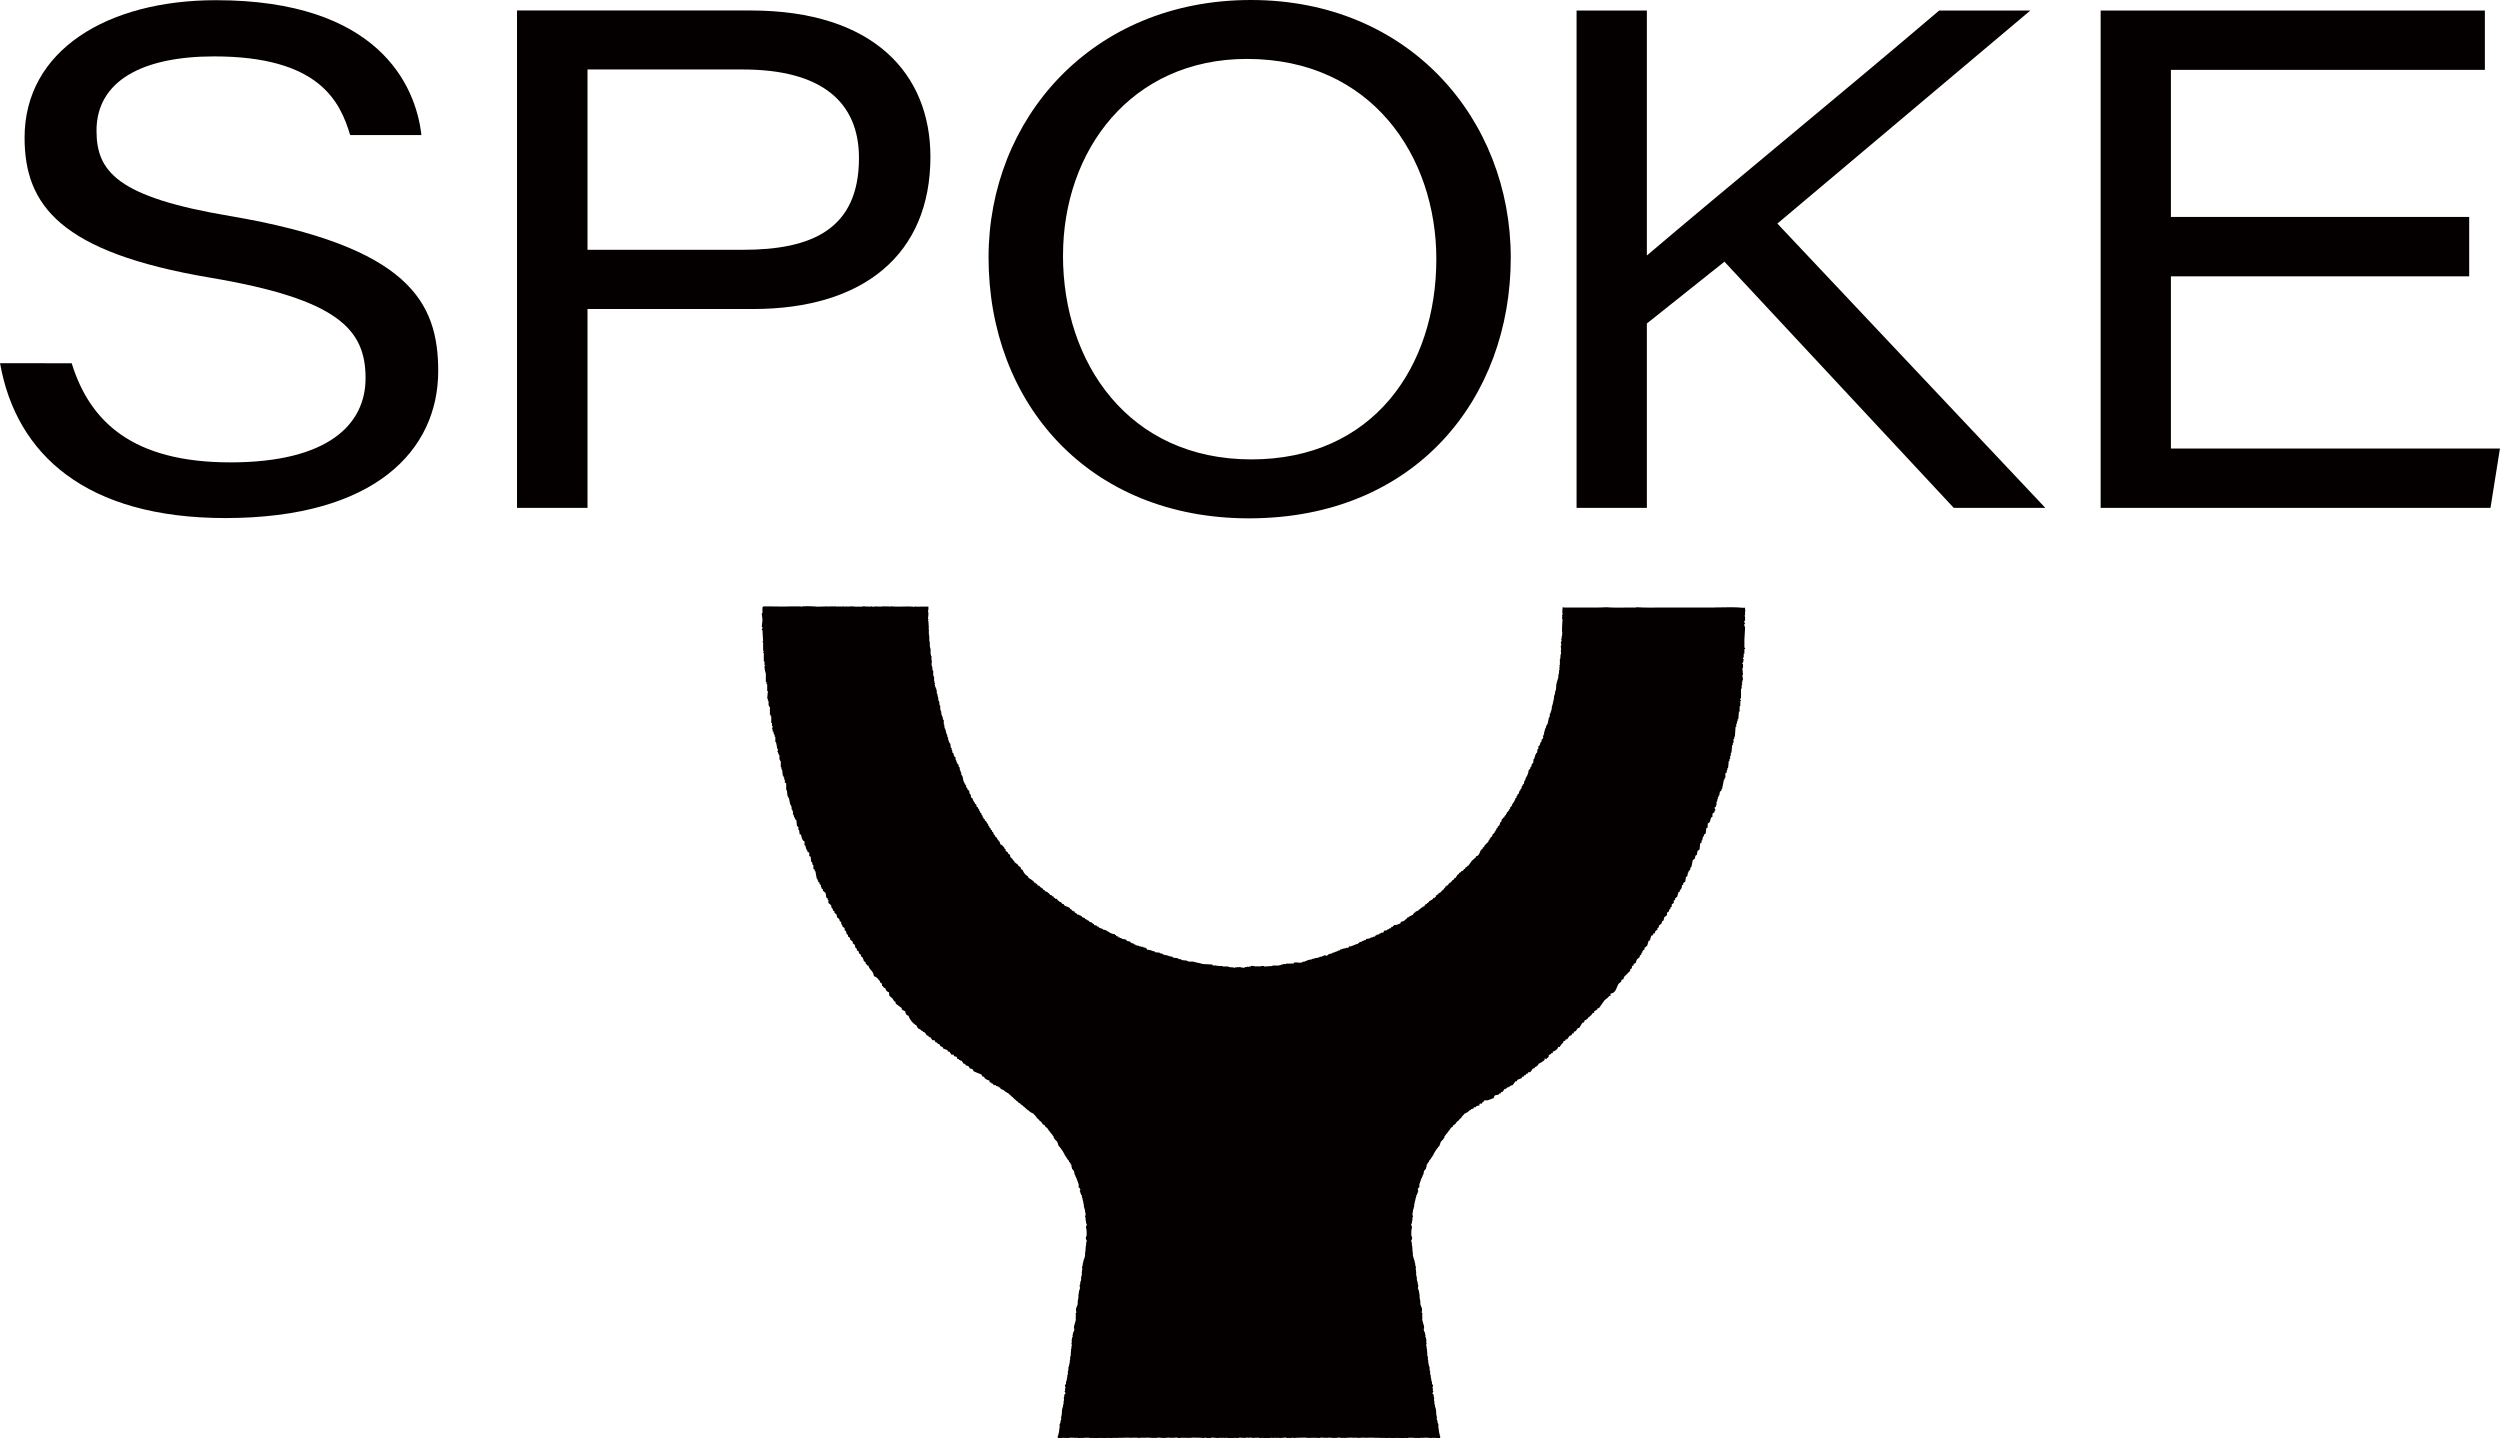<svg xmlns="http://www.w3.org/2000/svg" width="244.65" height="140.745" viewBox="0 0 244.65 140.745">
  <g id="グループ_1" data-name="グループ 1" transform="translate(-478 -2283)">
    <path id="パス_1" data-name="パス 1" d="M117.667,19.611h-4.808c-.993,0-1.921.027-2.689-.027-.122-.009-.119.024-.14.027H109.6c-.767,0-1.757.033-2.4-.027l-.85.027h-3.4v-.027h-.07v.027l-.046,0v.076c.012.067.046-.021.043.049h-.043v.289H102.8l.043.094v.241H102.8c-.027.116.046.128.043.195H102.8c-.021.122.033.171.043.241-.015.256-.027.512-.043.77v.481c0,.012.055.015.043.094H102.8v.289h-.043v.241s-.055-.009-.043.1h.043c-.015.079-.027.161-.043.241h-.043c-.018.082.04.085.043.1v.241h-.043c.012.143.027.286.043.432h-.043c.012.113.027.225.043.338h-.043v.143h-.043c.012.049.027.1.043.143h-.043v.241h-.043v.579s-.055.018-.043.146h.043v.046h-.043v.338H102.5v.338h-.043c-.012.161-.027.32-.043.481h-.043v.143h-.043v.146h-.043v.192h-.043c-.015.21-.027.417-.043.627h-.043v.143h-.043v.241h-.043v.143h-.043l-.046.484h-.043v.192H101.9v.192h-.043v.143h-.043c-.015.146-.027.289-.043.435h-.043V29.8h-.043v.146l-.085.046v.289h-.043v.1h-.043c-.046.207-.088.417-.131.624h-.043v.1l-.085.049c-.015.079-.027.161-.043.241h-.043v.1h-.043v.143h-.043v.143h-.043v.241H101v.1l-.088.049c-.015.046.079.091.043.192h-.043v.1l-.128.094v.195l-.085.046c-.027.1-.058.195-.085.289l-.128.1v.241l-.088.049c-.012.113-.027.225-.043.335a.775.775,0,0,1-.085.049c-.012.049-.027.1-.043.146h-.043c-.015.079-.027.158-.043.241H100.1v.143l-.085.049c-.015.128-.03.256-.043.384-.043.033-.088.067-.131.1-.012.079-.027.161-.043.241l-.085.049c-.015.064-.027.128-.043.192l-.128.1c-.03.143-.058.289-.085.432h-.043l-.046.192a.772.772,0,0,1-.085.049v.1h-.043c-.012.079-.027.161-.043.241-.027.015-.058.03-.085.049-.015.094-.027.192-.043.289l-.128.094v.1l-.088.049v.143h-.043v.1l-.085.046v.1l-.085.049c-.027.094-.058.192-.085.289l-.128.094v.1l-.085.049v.143c-.046.033-.088.064-.131.1v.143a.777.777,0,0,1-.085.049v.1c-.027.015-.058.03-.085.049v.094l-.128.1v.143l-.174.146c-.012.064-.027.128-.043.192l-.085.049c-.015.046-.027.094-.043.143-.058.049-.116.1-.171.146v.094l-.085.049v.1c-.046.03-.088.064-.131.094-.012.049-.027.1-.043.146h-.085c-.03.131-.012.107-.128.143-.03.1-.058.192-.085.289l-.088.049c-.027.094-.055.192-.085.289l-.171.143v.1l-.128.094v.1h-.043c-.015.049-.03.1-.043.143l-.088.049v.1c-.055.049-.113.094-.171.143-.1.158,0,.225-.213.289v.1c-.2.073-.049.037-.131.192l-.085.049v.094c-.128.128-.256.259-.384.387l-.046.143c-.043.018-.085.033-.128.049v.1l-.171.143c-.161.256-.152.572-.515.627v.143h-.085c-.073.137-.2.183-.3.289-.113.161-.228.32-.341.481h-.088v.049a.443.443,0,0,1-.213.143v.1c-.043.015-.085.03-.128.049l-.043.094c-.043.033-.088.064-.131.1V45.4h-.085v.049a.465.465,0,0,1-.213.143c-.061.219-.064.079-.174.192-.055.1-.113.195-.171.289h-.085l-.128.192c-.043.018-.085.033-.128.049v.1h-.088c-.027.049-.055.094-.085.143h-.085c-.058.082-.116.161-.171.241h-.088c-.012.034-.027.064-.043.1h-.085c-.012.049-.027.1-.043.143h-.043c-.058.082-.113.161-.171.241H91.05c-.015.034-.03.064-.043.1a.57.57,0,0,1-.3.192v.1H90.62c-.067.119-.122.073-.174.143v.1c-.043.03-.085.064-.128.1v.046L90.191,48V48.1a1.221,1.221,0,0,1-.387.241c-.055.189-.009.061-.128.146v.046h-.085l-.043.1h-.085l-.174.241h-.128l-.043.1h-.085l-.043.094h-.085l-.046.1h-.085c-.012.033-.027.064-.043.1-.085.03-.171.064-.256.094-.015.033-.03.064-.043.1h-.088c-.055.079-.113.161-.171.241H88.09v.049H88v.049h-.085v.046h-.088l-.085.1H87.66l-.128.192h-.085c-.015.033-.03.064-.043.1h-.088v.049c-.192.1-.274-.03-.341.241-.128.046-.259.094-.387.143h-.213V50.7l-.131.1v.046c-.061.046-.134-.018-.171.049v.1a.314.314,0,0,0-.213.049v.046H85.73c-.012.033-.027.064-.043.1-.1.015-.2.033-.3.049-.03.064-.058.128-.085.192h-.216v.049c-.055.015-.113.03-.171.049v.049h-.085v.046h-.174v.049l-.128.049-.043.1h-.171v.046c-.085.018-.174.033-.259.049v.049h-.085V52c-.113.015-.228.03-.344.049l-.043.094c-.07.018-.143.034-.213.049v.049h-.128v.049H83.16v.046h-.174a.946.946,0,0,1-.043.1l-.128.049v.049c-.085.015-.171.03-.259.049v.046h-.128v.049H82.3v.049h-.128v.049h-.216c-.027.049-.055.094-.085.143h-.256v.049H81.4v.049h-.171v.049H81.1l-.043.094h-.131V53.2h-.085v.049h-.128V53.3h-.128v.046h-.131v.049h-.128v.049c-.128.033-.256.064-.387.1l-.043.094h-.085v.049c-.1-.015-.2-.03-.3-.049v.049h-.088v.049H79.3v.049h-.213v.049h-.128v.046c-.131.018-.259.033-.387.049v.049h-.216v.049l-.469.094v.049h-.131v.049h-.128v.049h-.213v.049h-.088v.049H76.9v-.049c-.058.015-.116.03-.174.049,0,0-.021-.07-.085-.049v.049h-.085l-.043.094c-.094.046-.119-.049-.171-.049v.049h-.56V54.5h-.3v.049h-.171V54.6h-.174v.046h-.685v.049c-.271.015-.542.033-.816.049v-.049h-.213c-.1.015-.2.033-.3.049-.07-.015-.14-.033-.213-.049v.049c-.088.015-.387-.1-.557-.049v.049h-.213s.006.058-.088.049a.073.073,0,0,0-.085-.049v.049h-.213v.049c-.192.064-.426-.058-.557-.049v.049h-.043v-.049s-.329.037-.387.049v.046h-.043v-.046c-.186-.018-.372-.033-.557-.049V54.74h-.6v-.049h-.429v-.049c-.058.018-.116.033-.171.049v-.049h-.344l-.043-.094c-.314-.018-.63-.033-.944-.049-.286-.1-.649-.143-.944-.241H66.22V54.21h-.128v-.049c-.171-.015-.344-.03-.515-.049v-.046h-.085v-.049h-.216c-.012-.033-.027-.064-.043-.1l-.085.049V53.92c-.143-.015-.286-.03-.429-.049l-.043-.094h-.128v-.049l-.128.049v-.049h-.128V53.68h-.131v-.049h-.256v-.046h-.128v-.049h-.088v-.049c-.085-.015-.171-.033-.256-.049v-.049c-.158-.015-.314-.03-.472-.049l-.043-.094h-.128a1.438,1.438,0,0,0-.6-.146c-.033-.131-.012-.107-.131-.143v-.049c-.085-.015-.171-.03-.256-.049v-.046h-.216v-.049h-.171v-.049h-.171v-.049h-.174l-.043-.094H60.9c-.015-.034-.027-.067-.043-.1H60.69v-.049H60.6a.944.944,0,0,1-.043-.1c-.085-.055-.262-.046-.344-.094-.015-.034-.03-.064-.043-.1H60.09V52.09l-.344-.046V52h-.085v-.049h-.128V51.9H59.4l-.043-.094c-.058-.018-.113-.034-.171-.049l-.043-.1h-.085l-.043-.094H58.8v-.049h-.128v-.049h-.128c-.015-.034-.03-.064-.043-.1h-.088V51.32H58.33v-.046h-.085v-.049c-.1-.033-.2-.064-.3-.1l-.043.049c-.012-.033-.027-.064-.043-.1-.128-.046-.256-.094-.384-.143-.015-.034-.03-.064-.043-.1H57.3l-.043-.094c-.085-.018-.171-.033-.256-.049v-.1c-.167-.037-.186-.131-.3-.192h-.128c-.027-.049-.058-.1-.085-.143H56.4l-.088-.1h-.085v-.049h-.085l-.043-.094c-.085-.033-.171-.067-.259-.1-.012-.033-.027-.064-.043-.1h-.085v-.046c-.055-.018-.113-.034-.171-.049v-.049h-.171c-.015-.033-.03-.064-.043-.1h-.088v-.049l-.128-.046v-.1a.777.777,0,0,1-.3-.143l-.046-.1h-.085c-.027-.049-.055-.1-.085-.143-.155-.067-.314-.131-.472-.195-.027-.046-.058-.094-.085-.143-.058-.015-.113-.034-.171-.049-.03-.049-.058-.1-.085-.143-.058-.018-.116-.033-.174-.049-.012-.033-.027-.064-.043-.1h-.085l-.128-.192h-.085V48.1h-.088v-.049L53.056,48v-.1c-.058-.015-.113-.034-.171-.049-.015-.03-.027-.064-.043-.1h-.128c-.046-.064-.088-.128-.131-.192H52.5l-.043-.094c-.085-.034-.171-.064-.256-.1l-.046-.1-.128-.046-.085-.146h-.085l-.043-.094h-.085c-.03-.049-.058-.1-.085-.146h-.131l-.128-.192H51.3c-.015-.033-.03-.064-.043-.1h-.085c-.043-.064-.088-.128-.131-.192l-.128-.049v-.049h-.085v-.046c-.143-.091-.253-.088-.3-.289a1.135,1.135,0,0,1-.515-.627c-.146-.04-.183-.122-.213-.289-.119-.03-.1-.061-.213-.094v-.1c-.131-.1-.259-.192-.387-.289v-.094l-.085-.049c-.043-.064-.085-.128-.131-.192-.055-.049-.113-.1-.171-.146-.015-.079-.027-.161-.043-.241a.257.257,0,0,1-.213-.241c-.119-.037-.11-.055-.174-.143h-.043v-.146l-.128-.094v-.1h-.043a.646.646,0,0,0-.344-.289c-.03-.35-.277-.359-.341-.673h-.088c-.012-.034-.027-.064-.043-.1H47.31v-.1l-.128-.094v-.1h-.043v-.094c-.043-.033-.085-.067-.128-.1v-.1c-.043-.03-.085-.064-.131-.094v-.1c-.043-.03-.085-.064-.128-.1v-.094l-.085-.049c-.015-.064-.027-.128-.043-.192l-.128-.1v-.094l-.174-.146v-.1L46.2,40.3v-.1c-.027-.015-.058-.03-.085-.049-.015-.064-.027-.128-.043-.192-.027-.015-.058-.03-.085-.049v-.143c-.043-.033-.085-.064-.131-.1-.012-.046-.027-.094-.043-.143h-.043V39.38l-.085-.046-.043-.146-.128-.094c-.015-.064-.03-.131-.043-.195-.043-.03-.085-.064-.131-.094v-.1l-.085-.049c-.012-.046-.027-.094-.043-.143h-.043c-.015-.064-.027-.128-.043-.192l-.171-.146v-.192H44.91v-.1l-.085-.046-.046-.289c-.055-.049-.113-.1-.171-.146v-.094c-.027-.018-.058-.034-.085-.049v-.1h-.043v-.143l-.085-.049v-.1l-.085-.046v-.1h-.046v-.1h-.043c-.027-.158-.055-.32-.085-.481h-.043v-.094c-.027-.018-.058-.034-.085-.049v-.241h-.043c-.015-.064-.027-.128-.043-.195h-.043c-.015-.11-.03-.222-.043-.335l-.088-.049V35l-.128-.1v-.1h-.043c-.027-.094-.058-.192-.085-.286h-.043V34.28c-.027-.018-.058-.034-.085-.049a.894.894,0,0,1-.131-.387H43.15c-.012-.094-.027-.192-.043-.289h-.043v-.192c-.027-.015-.058-.03-.085-.049-.015-.128-.027-.256-.043-.384l-.085-.049v-.1h-.043c-.015-.064-.03-.128-.043-.192h-.043v-.241h-.046v-.094h-.043v-.195h-.043v-.094H42.55c-.027-.146-.058-.289-.085-.435h-.043v-.094H42.38c-.015-.128-.03-.259-.043-.387h-.043v-.432c-.03-.015-.058-.033-.085-.049v-.192h-.046v-.146h-.043v-.094h-.043c-.012-.128-.027-.256-.043-.387h-.043v-.143H41.95v-.387h-.043v-.094h-.043v-.289h-.043v-.1H41.78v-.094h-.043c.012-.064.027-.128.043-.192h-.043c-.03-.146-.058-.289-.088-.435h-.043v-.335h-.043v-.146h-.043c-.012-.064-.027-.128-.043-.192h-.043V27.2h-.043c.015-.046.027-.094.043-.143v-.049h-.043v-.192H41.35v-.432h-.043v-.1h-.043v-.481h-.043v-.1H41.18v-.289h-.046v-.143h-.043c.015-.161.03-.32.043-.481h-.043v-.432h-.043v-.146h-.043v-.53a1.58,1.58,0,0,1-.085-.481h.043v-.049h-.043v-.241h-.043v-.53h-.043c.015-.046.027-.094.043-.143h-.043v-.53h-.043v-.049h.043c-.015-.241-.027-.481-.043-.722h-.043c-.009-.061.064-.079.043-.192h-.043c.012-.146.027-.289.043-.432s-.049-.39-.043-.435h.043v-.356h-.643V19.5c-.1-.006.027.018-.07.027h-.493V19.5l-.283.055v-.027c-.658-.049-1.492.03-2.052-.027-.164-.018-.192.033-.283.027V19.5h-.776v.027l-.636-.027v.027h-.283V19.5a.2.2,0,0,0-.143.027h-.21V19.5l-.213.027V19.5h-.423v.027H34V19.5c-.1-.006.027.021-.07.027a2.344,2.344,0,0,1-.5-.027,4.463,4.463,0,0,0-.566.027V19.5l-.283.027V19.5H32.3v.027h-.07V19.5l-.14.027s-.033-.037-.143-.027a.18.18,0,0,1-.14.027V19.5H31.1l-.14.027V19.5l-1.06.027a10.214,10.214,0,0,0-1.486-.027v.027c-.122.009-.119-.027-.143-.027h-1.06c-.4.033-1.6,0-2.263,0h-.332v.076h-.067v.6h-.067c-.009.067.07.457.067.67-.021.225-.043.448-.067.673h.067c.037.174-.079.2-.067.3h.067c.024.372.046.746.067,1.118h-.067v.076h.067v.819h.067c-.021.076-.046.149-.067.225h.067v.819h.067v.375h.067v.073h-.067a2.439,2.439,0,0,0,.131.746v.822h.067v.222h.067v.673h.067c-.021.247-.046.5-.067.743h.067v.225h.067V29.2h.064v.149h.067v.746h.067v.149h.067v.67h.067v.3h.067v.076c-.024.073-.046.149-.067.222h.067v.225h.064c.024.1.046.2.067.3h.067v.222h.067v.524h.067c.043.222.088.448.131.67h.067c-.021.1-.043.2-.067.3h.067V33.9h.067v.149h.067v.448h.067v.149h.064v.6h.067v.225h.067c.021.2.046.4.067.6h.067v.149h.064v.222h.067v.3c.046.024.088.052.134.076v.67h.067c.021.2.043.4.067.6h.064v.149h.067c.046.225.088.448.134.673h.067v.149H27.4v.3h.067v.149h.067v.371H27.6c.021.1.046.2.067.3h.067v.149c.043.024.088.049.131.076.021.2.046.4.067.6l.134.073v.3h.067l.064.448h.134a1.369,1.369,0,0,0,.2.6c.046.024.088.049.134.076v.371h.067c.043.149.088.3.134.448h.064v.149c.067.049.134.1.2.149v.3c.043.024.088.049.131.076.024.174.046.347.067.521H29.4c.021.1.046.2.067.3h.067v.375l.131.073v.149h.067c.046.25.088.5.134.746h.067v.149H30v.149l.134.073v.149c.046.027.088.052.134.076v.222h.064V47.1c.046.027.091.052.134.076v.149c.088.073.177.149.265.222.024.149.046.3.067.448.046.027.088.052.134.076v.149h.067v.3c.088.073.177.149.265.222.021.1.046.2.067.3h.067l.064.225.134.073v.149c.067.052.134.1.2.149l.064.3c.067.052.134.1.2.149.021.076.043.149.067.225l.131.073v.225h.067l.067.222c.067.052.134.1.2.149V51.2l.134.073c.021.1.046.2.067.3l.131.076V51.8c.067.049.134.1.2.149V52.1c.088.073.177.149.265.222v.149c.067.052.134.1.2.149.021.1.043.2.067.3l.131.076v.149c.067.049.134.1.2.149v.149c.064.049.131.1.2.149v.149c.067.049.134.1.2.149v.149h.067v.149c.067.049.134.1.2.149v.149h.067l.064.149h.134c.1.487.484.5.533,1.044a.986.986,0,0,1,.53.448h.067v.149c.067.049.134.1.2.149v.222h.067c.1.14.082.167.268.225.049.225.125.32.332.372l.064.375c.091.073.18.149.268.222l.2.3c.046.024.088.049.134.076v.149l.6.448v.149c.183.052.152.1.332.149.046.256.107.387.332.448a1.759,1.759,0,0,0,.8.968c.076.314.244.3.466.448v.076h.134v.073c.064.024.131.049.2.076.067.1.134.2.2.3h.131c.021.049.046.1.067.149h.134c.064.1.131.2.2.3h.2l.131.222h.134c.021.049.043.1.067.149h.131l.134.225.2.073c.024.049.046.1.067.149.134.049.265.1.4.149l.067.149h.134c.064.1.131.2.2.3h.2c.024.049.046.1.067.149l.268.073v.149c.064.027.131.052.2.076v.073h.134v.076h.131c.067.1.134.2.2.3h.131c.024.049.046.1.067.149l.265.073c.046.076.091.149.134.225l.265.073.134.225c.244.1.487.2.731.3.046.073.088.149.134.222h.131l.067.149a1.166,1.166,0,0,0,.466.225v.149l.2.073V66.2h.134l.067.149H47.4v.073c.088.027.177.052.265.076v.073H47.8c.021.052.046.1.067.149.082.034.164.064.247.094a.981.981,0,0,0,.189.14l.03.064h.055l0,.009.073.015v.052h.024c.024.021.067.015.1.033s.043.046.076.064v.034h.04c.018.058.058.055.076.113h.058c.04.049.076.1.116.149h.04l.058.049a.637.637,0,0,0,.192.18v.034c.091.021.107.073.155.131a.46.46,0,0,0,.116.064c.03.018.046.061.076.082v.033a.646.646,0,0,1,.213.113l.018.049c.076.049.155.1.231.149.015.015.024.064.04.079l.058.018c.07.046.113.122.192.164v.03c.1.024.122.1.192.149h.04c.034.03.064.064.1.1a1.456,1.456,0,0,0,.4.228c.033.1.158.137.192.244.14.04.067.213.268.262.03.082.113.1.137.2.158.037.219.207.308.311a1.017,1.017,0,0,0,.155.113h.037l.079.164.058.049h.037a.827.827,0,0,1,.213.3c.094.021.055.049.1.113l.037.018.021.064.037.018.021.064c.027.037.088.064.116.1v.033l.037.015.021.067.037.015v.033c.012.012.052.034.058.049l.021.164.058.034c.015.021.021.058.037.079.043.055.116.094.137.164a.3.3,0,0,1,.076.034c.037.076.067.171.1.244v.067l.037.015v.049h.021v.082c.009.015.113.088.134.116s.021.058.04.082l.058.03v.067c.015.024.076.055.094.082l.021.064.037.015.021.067.037.015v.049a.9.9,0,0,1,.174.344l.058.018.04.128.076.052v.049l.058.064v.034l.04.015v.033c.021.027.079.052.094.082l.061.164.037.015c.018.024.021.058.04.082l.037.015c.027.043.012.091.04.131.009.012.052.034.058.049a.3.3,0,0,1,0,.18H54.8v.049l.037.033.018.131.04.015c.018.024.021.061.04.082l.04.018v.03l.055.034c.027.125.052.25.079.378l.058.064.018.116.058.064v.067l.058.064.018.116.04.049v.049h.018v.082l.04.015.018.131.04.034v.1h.018c.03.085,0,.125-.018.195h.018v.082c.012.021.03.012.04.049l.058.018c.012.037.024.076.04.113h.018c.043.1-.073.137-.04.228l.04.033.018.149.04.03V77h.018v.067c.012.018.07.049.079.064v.164h.018c.018.049,0,.079.018.116l.04.015v.146h.018v.082l.04.034v.146h.018v.1h.021V78h.018l.018.3.04.049.018.161.04.034.018.195h-.018v.018h.018c.015.061.027.119.04.18h.018c.006.027-.018.03-.018.033v.131l-.04.03v.131l.04.049v.116c.015.046,0,.14.018.195H56.2v.067h.018v.164h.018V79.9l.04.03c.058.143-.1.228-.058.362a1.937,1.937,0,0,1,.058.554v.228h-.018v.049l-.04.049v.1H56.2c-.049.152.137.28.076.408l-.04.015L56.223,82c-.073.207-.03.545-.1.752v.311h-.018v.067h-.018V83.2h-.021v.067h-.018v.082l-.04.015-.018.146-.04.049-.018.213-.04.015V84h-.018v.067l-.04.03a.51.51,0,0,0,.021.231,3.181,3.181,0,0,0-.058.408l.018.18-.04.033v.146H55.76l-.018.082H55.72c.009.055.015.11.021.164-.015.049-.018.143-.04.195l-.04.049-.018.262-.04.049c-.034.1.04.292.021.359H55.6l-.018.149-.04.03V86.5h-.018v.131H55.51v.113h-.021v.1h-.018v.329h-.018v.1h.018v.015l-.04.033v.067h-.018l-.018.326s.024.006.018.033h-.018c-.006.049-.012.1-.021.146l-.058.067v.1l-.037.03-.021.082h-.018V88.4h-.018v.015a.333.333,0,0,1,.037.213c0,.012-.052.04-.058.049-.021.046.015.122.021.146-.006.11-.012.219-.021.326.009.055.015.11.021.164-.058.189-.11.42-.174.606-.006.076-.012.152-.021.228l.04.033v.146l-.058.146-.037.033v.082l-.04.033v.131c-.012.03-.055.076-.04.131h.018v.1l-.037.033v.049h-.021v.079h-.018v.1h-.018v.244c0,.006.027.021.018.049h-.018l-.018.1h-.021c-.009.043.049.1.058.131l-.018.113H54.8c-.009.049-.015.1-.021.146,0,.006.027.021.021.052h-.021v.064h-.018c-.012.164-.027.326-.04.49v.228l-.04.018v.049h-.018v.262a1.339,1.339,0,0,0-.04.131l.021.079h-.021v.1H54.6v.161l-.037.049c-.009.061-.015.122-.021.18h-.04L54.487,94a.068.068,0,0,1,.018.067h-.018v.064h-.018c-.009.037.043.091.018.146,0,.012-.055.043-.058.049-.012.03.018.049.021.052.009.04-.015.058-.021.079.006.055.012.11.021.164h-.021v.067l-.037.015c-.009.1-.015.207-.021.311l-.037.049v.164h-.021v.049l-.037.033v.079h-.021V95.6c-.006.015-.024.006-.037.049h-.04c-.009.037-.046.125-.018.18l.037.018v.161l-.037.052.018.18-.058.064c-.012.067.125.158.076.247l-.058.03v.033l-.037.015v.033h-.021c.006.043.012.088.021.131l-.04.049v.082h-.018a.3.3,0,0,0,.018.164.553.553,0,0,1-.04.213V97.5h-.018v.1h-.018v.067h-.021v.161l-.037.033v.082h-.021v.064H53.89v.067h-.018c-.015.192-.027.381-.04.572h-.018v.113h-.021l-.018.1h-.018c-.006.043.064.1.037.18l-.037.049v.082h-.021l-.037.21h.018V99.4l-.04.033v.049l-.037.015c-.009.07-.015.143-.021.213h.021v.1c-.024.079-.034.213-.058.3v.161h-.021v.1h-.018v.064h-.018v.067H53.5v.128l-.037.018c-.024.046.015.076-.021.113a.14.14,0,0,0,.04.116,1.149,1.149,0,0,0,.387.015l.037-.03h.116v.015h.137v-.015c.094.009.192.021.289.03v-.015h.076v-.015h.152c.006,0,.009-.021.04-.018.1.015.274.006.4.018l.04.015a.681.681,0,0,1,.231-.015l.037.03c.058,0,.116-.009.174-.015v.015h.021v-.015h.308a3.375,3.375,0,0,1,.636-.015l.04.03h.174c.015,0,.037-.04.076-.03l.04.03c.2,0,.411-.009.615-.015h.329a1.924,1.924,0,0,0,.231.033v-.018c.055-.009.14-.009.174-.015h.192c.006,0,.006-.021.04-.015a.407.407,0,0,0,.152.03l.368-.03v.015h.152v.015c.027,0-.006-.012.021-.015.094-.015.213,0,.289-.015h.347a7.762,7.762,0,0,1,.847,0,.537.537,0,0,0,.195-.018h.116v.018l.228-.018v.018a2.258,2.258,0,0,0,.542-.018l.116.018.365-.018c.2.012.4.021.6.033.1-.021.283.012.4-.015v-.018h.155a3.045,3.045,0,0,0,.713.018l.192-.018a1.98,1.98,0,0,0,.487.009l.07.009a.176.176,0,0,0,.1-.018h.207v.018h.079v.015h.094v.015a.611.611,0,0,0,.155-.03h.174c.107,0,.2.006.286,0a.933.933,0,0,0,.131,0l.143.012c.073-.009.259,0,.347-.015a1.166,1.166,0,0,1,.125-.018c.149.009.3.012.463.006a2.782,2.782,0,0,0,.3.012h.174l.018.03c.088.03.195-.064.329-.03a.391.391,0,0,0,.192.03v-.015h.155a.29.29,0,0,0,.134.015l.076-.049c.061-.018.113.015.155.018h.213v.015h.094v.015h.021v-.015h.116v.015c.037,0,.076-.009.116-.015v-.015c.082,0,.164.009.247.015h0l.018,0a.444.444,0,0,1,.094-.012h.116v.015a.512.512,0,0,0,.174-.015h.177l.058.03c.07,0,.14-.009.213-.015a.462.462,0,0,0,.192.015l.027-.015h.027l.037.033h.116l.058-.049c.049-.012.2.061.311.03l.037-.03c.085-.006.171-.009.256-.015v.015h.116v-.009c.043.006.085.012.143.015l.03.009a.423.423,0,0,0,.219-.033,2.789,2.789,0,0,0,.521,0,.418.418,0,0,0,.219.033l.03-.009c.058,0,.1-.009.143-.015v.009h.116v-.015c.085.006.171.009.256.015l.037.03c.1.03.262-.043.308-.03l.058.049h.116l.04-.033h.027l.027.015a.462.462,0,0,0,.192-.015c.073.006.143.012.213.015l.058-.03h.177a.5.5,0,0,0,.174.015v-.015h.116a.472.472,0,0,1,.094.012l.018,0h0c.082-.006.164-.012.247-.015v.015c.04.006.079.012.116.015v-.015h.116v.015h.021v-.015h.094v-.015h.213c.043,0,.091-.037.152-.018l.079.049a.29.29,0,0,0,.134-.015h.155v.015a.391.391,0,0,0,.192-.03c.131-.033.241.061.329.03l.018-.03h.174a2.782,2.782,0,0,0,.3-.012c.161.006.314,0,.463-.006.052.006.1.012.125.018.088.018.274.006.347.015l.143-.012a.89.89,0,0,0,.128,0c.085,0,.183,0,.289,0h.174a.613.613,0,0,0,.152.03v-.015h.1v-.015h.076v-.018h.21a.171.171,0,0,0,.1.018l.067-.009a1.972,1.972,0,0,0,.487-.009l.195.018a3.045,3.045,0,0,0,.713-.018h.155v.018c.122.027.3-.006.4.015.2-.012.4-.021.6-.033l.365.018.116-.018a2.239,2.239,0,0,0,.539.018v-.018l.231.018v-.018h.116a.537.537,0,0,0,.195.018,7.762,7.762,0,0,1,.847,0h.347c.076.015.195,0,.289.015.027,0-.006.018.021.015v-.015h.152v-.015c.122.009.244.021.365.03a.411.411,0,0,0,.155-.03c.034-.006.034.015.04.015h.192c.03.006.119.006.174.015v.018a1.924,1.924,0,0,0,.231-.033h.329c.2.006.411.012.615.015l.04-.03c.04-.009.061.027.076.03h.174l.04-.03a3.382,3.382,0,0,1,.636.015H88.7v.015h.018v-.015c.058.006.116.012.174.015l.04-.03a.68.68,0,0,1,.231.015l.04-.015c.131-.012.3,0,.4-.018.03,0,.034.015.037.018H89.8v.015h.076v.015c.1-.009.195-.021.289-.03v.015h.137v-.015h.116l.037.03a1.149,1.149,0,0,0,.387-.015.151.151,0,0,0,.04-.116c-.037-.037,0-.067-.021-.113l-.037-.018V100.5h-.021v-.067h-.018v-.064h-.018v-.1h-.021V100.1c-.024-.082-.034-.216-.058-.3v-.1h.021c-.009-.07-.015-.143-.021-.213l-.037-.015v-.049l-.04-.033v-.018h.018l-.037-.21h-.021v-.082l-.037-.049c-.03-.079.043-.137.037-.18h-.018l-.018-.1h-.021v-.113H90.5c-.012-.192-.027-.381-.04-.572H90.44v-.067h-.018v-.064H90.4v-.082l-.037-.033v-.161h-.021V97.6h-.018v-.1h-.018v-.195a.553.553,0,0,1-.04-.213.3.3,0,0,0,.018-.164h-.018v-.082l-.04-.049.021-.131h-.021v-.033l-.037-.015v-.033l-.058-.03c-.049-.088.088-.18.076-.247l-.058-.064.018-.18-.037-.052v-.161l.037-.018c.027-.055-.009-.143-.018-.18h-.04c-.012-.043-.03-.033-.037-.049v-.213h-.021v-.079l-.037-.033V95.23H90v-.164l-.037-.049c-.006-.1-.015-.207-.021-.311l-.037-.015v-.067H89.88l.021-.164c-.006-.021-.03-.04-.021-.079,0,0,.033-.021.021-.052,0-.006-.055-.037-.058-.049-.024-.055.024-.11.018-.146h-.018V94.07h-.021A.074.074,0,0,1,89.844,94l-.021-.116h-.037c-.006-.058-.015-.119-.021-.18l-.037-.049V93.5h-.021v-.1h-.018l.018-.079a.823.823,0,0,0-.037-.131v-.262h-.021v-.049l-.037-.018V92.63c-.015-.164-.027-.326-.04-.49h-.018v-.064h-.021a.059.059,0,0,1,.021-.052l-.021-.146h-.018l-.018-.113c.009-.034.067-.088.058-.131h-.021l-.018-.1H89.5c-.009-.027.018-.043.018-.049v-.244H89.5v-.1h-.021v-.079h-.018v-.049l-.04-.033v-.1h.021c.012-.055-.027-.1-.04-.131V90.62l-.04-.033V90.5l-.037-.033c-.021-.049-.04-.1-.058-.146v-.146l.037-.033-.018-.228c-.064-.186-.116-.417-.174-.606l.018-.164-.018-.326c0-.024.043-.1.018-.146,0-.009-.052-.037-.058-.049a.354.354,0,0,1,.04-.213V88.4h-.018v-.231H89.07l-.018-.082-.04-.03v-.1l-.058-.067-.018-.146h-.018c-.006-.027.018-.03.018-.033l-.018-.326H88.9v-.067l-.037-.033v-.015h.018v-.1H88.86v-.329h-.021v-.1h-.018v-.113H88.8V86.5h-.021v-.067l-.037-.03c-.006-.052-.012-.1-.021-.149H88.7c-.018-.067.055-.262.018-.359l-.037-.049c-.006-.088-.012-.174-.021-.262l-.037-.049c-.021-.052-.024-.146-.04-.195l.018-.164h-.018l-.018-.082H88.55v-.146l-.037-.033.018-.18a3.183,3.183,0,0,0-.058-.408c.006-.046.049-.161.018-.231l-.037-.03V84h-.021v-.213l-.037-.015-.018-.213-.04-.049c-.006-.049-.012-.1-.021-.146l-.037-.015v-.082h-.018V83.2h-.021v-.064h-.018v-.067H88.2v-.311c-.064-.207-.021-.545-.094-.752l-.018-.311-.04-.015c-.061-.128.125-.256.076-.408h-.018v-.1l-.04-.049v-.049H88.05v-.228a1.937,1.937,0,0,1,.058-.554c.04-.134-.116-.219-.058-.362l.04-.03v-.049h.018v-.164h.018v-.067h.021c.018-.055,0-.149.018-.195V79.3l.037-.049v-.131l-.037-.03v-.131s-.024-.006-.018-.033h.018l.037-.18h.021v-.018H88.2c.009-.064.015-.128.021-.195l.04-.034.018-.161.037-.049c.009-.1.015-.2.021-.3h.018v-.067h.021v-.1H88.4v-.146l.037-.034v-.082h.021v-.146l.037-.015c.024-.037,0-.067.021-.116h.018V77.13c.009-.015.067-.046.076-.064V77h.021v-.049l.037-.03c.009-.052.015-.1.021-.149l.037-.033c.037-.091-.079-.125-.037-.228H88.7l.04-.113.058-.018c.009-.037.027-.027.037-.049v-.082h.021c-.015-.07-.049-.11-.021-.195h.021v-.1l.037-.034c.009-.043.015-.088.021-.131l.037-.015v-.082h.021v-.049l.037-.049.021-.116.058-.064v-.067l.058-.064.018-.116.058-.064c.027-.128.052-.253.076-.378a.359.359,0,0,0,.058-.034v-.03l.04-.018c.018-.021.021-.058.04-.082l.037-.015.021-.131.037-.033v-.049h.021a.3.3,0,0,1,0-.18c.006-.015.049-.037.058-.049.027-.04.012-.088.037-.131l.04-.015c.018-.024.021-.058.04-.082l.037-.015c.021-.055.04-.11.058-.164.018-.03.076-.055.1-.082v-.033l.04-.015v-.034l.058-.064v-.049l.076-.052c.012-.043.024-.085.04-.128l.058-.018a.855.855,0,0,1,.174-.344V72.83l.037-.015.021-.067.037-.015.021-.064c.018-.027.079-.058.094-.082V72.52l.058-.03c.018-.024.021-.061.04-.082s.125-.1.134-.116v-.082h.021v-.049l.037-.015v-.067c.03-.073.061-.167.1-.244a.3.3,0,0,1,.076-.034c.021-.07.094-.11.137-.164.015-.021.018-.058.037-.079l.058-.034.018-.164c.009-.015.049-.037.061-.049v-.033l.037-.015.021-.067.037-.015v-.033c.027-.034.088-.061.116-.1l.018-.064.04-.018.018-.064.04-.018c.043-.064,0-.091.1-.113a.857.857,0,0,1,.21-.3h.04l.058-.049.076-.164h.04a1.017,1.017,0,0,0,.155-.113c.085-.1.149-.274.308-.311.024-.094.107-.116.134-.2.2-.049.131-.222.271-.262.033-.107.158-.143.192-.244a.826.826,0,0,0,.222-.1h.04L93.531,69c.052-.037.1-.07.128-.091s.064-.067.1-.1h.04c.058-.037.091-.091.155-.125l.161-.027c.021-.049.046-.1.067-.149h.2v-.073a.522.522,0,0,1,.332-.076v-.149c.058-.107.167-.006.268-.073v-.076c.064-.049.131-.1.2-.149V67.84h.332l.6-.225c.1-.417.231-.219.53-.371v-.076h.134l.067-.149h.131c.067-.1.134-.2.2-.3H97.3l.134-.149h.134V66.5H97.7v-.076h.134v-.073h.134l.265-.375h.131c.024-.049.046-.1.067-.149.134-.049.268-.1.4-.149.021-.049.046-.1.067-.149h.134l.064-.149h.134c.021-.049.046-.1.067-.149h.134l.064-.149h.2c.088-.122.177-.247.265-.372h.134c.021-.049.043-.1.067-.149h.131v-.076c.186-.131.116.07.2-.222a2.025,2.025,0,0,0,.6-.375v-.149c.067.027.134.052.2.076v-.076c.064-.049.131-.1.2-.149v-.149c.079-.11.164-.04.265-.222h.134v-.149a.912.912,0,0,0,.466-.3l.064-.149h.134c.088-.125.177-.25.265-.371h.067c.021-.076.046-.149.067-.225h.134l.064-.149h.134c.088-.125.177-.25.265-.372h.134l.134-.225h.131v-.149l.2-.073c.067-.1.131-.2.2-.3h.134l.265-.448c.167-.18.174.043.265-.3a.689.689,0,0,0,.332-.225v-.073h.134v-.076c.067-.049.134-.1.2-.149l.064-.149.2-.073v-.149a.718.718,0,0,0,.332-.225v-.073h.134c.177-.25.353-.5.53-.746.149-.167.353-.238.466-.448h.134v-.225c.557-.082.548-.572.795-.968.088-.076.18-.149.268-.225v-.149l.2-.073c.021-.076.046-.149.067-.225.2-.2.4-.4.6-.6v-.149l.134-.073c.125-.244-.116-.186.2-.3v-.149c.332-.1.183-.2.332-.448.091-.076.18-.149.268-.225v-.149l.131-.073c.024-.076.046-.149.067-.225h.067v-.149c.067-.049.134-.1.2-.149v-.149c.088-.073.177-.149.265-.222.043-.149.088-.3.131-.448.046-.024.088-.052.134-.076.046-.149.088-.3.134-.448.18-.055.149-.018.2-.222h.134c.021-.076.043-.149.067-.225.064-.049.131-.1.2-.149v-.149l.134-.073v-.149c.088-.076.177-.149.265-.225l.067-.222c.043-.024.088-.049.131-.076.024-.1.046-.2.067-.3.088-.073.177-.149.268-.222v-.225c.064-.049.131-.1.2-.149v-.149l.134-.073v-.149c.043-.024.088-.049.131-.076v-.222c.067-.049.134-.1.2-.149v-.225l.131-.073v-.149c.067-.049.134-.1.2-.149.043-.149.088-.3.131-.448.046-.024.091-.049.134-.076v-.149l.134-.073v-.149h.067V46.8l.131-.073v-.149c.067-.049.134-.1.2-.149l.064-.448c.046-.024.091-.049.134-.076.021-.122.046-.247.067-.371h.067v-.149l.131-.073c.024-.1.046-.2.067-.3h.067c.046-.225.088-.448.134-.673.064-.049.131-.1.2-.149.021-.1.046-.2.067-.3l.134-.073.064-.375c.067-.049.134-.1.2-.149.021-.2.043-.4.067-.6l.131-.073V42.4h.067c.021-.125.046-.25.067-.371h.067c.021-.076.043-.149.067-.225l.131-.073c.021-.177.046-.35.067-.524l.134-.073V40.76c.067-.049.131-.1.2-.149.046-.149.088-.3.134-.448l.131-.073v-.3c.067-.052.134-.1.2-.149v-.149h.067c.052-.158-.091-.228-.067-.3.043-.024.088-.052.134-.076v-.149h.064V38.6h.067v-.225h.067V38.15h.067V38h.067l.064-.375.134-.073V37.4h.067c.067-.323.134-.649.2-.971h.067v-.149h.067v-.448l.134-.073v-.225h.064v-.222h.067c.021-.225.046-.448.067-.673h.067V34.42h.067v-.3h.067v-.3h.064c.024-.25.046-.5.067-.746h.067v-.225h.067V32.48h.067v-.225h.064c.024-.323.046-.646.067-.968h.067v-.3h.067v-.225h.067V30.54h.067l.064-.746h.067V29.27h.067V28.75h.067v-.076h-.067c-.015-.2.067-.219.067-.222v-.9h.067v-.372h.064l-.064-.225h.064v-.222h.067c-.021-.177-.043-.35-.067-.524h.067c-.021-.222-.043-.448-.067-.67h.067v-.375c0-.018-.094-.021-.067-.149h.067c.024-.125.046-.25.067-.371h-.067c-.015-.164.067-.149.067-.149v-.375h.067v-.448h.067c.018-.125-.064-.131-.067-.149v-.746c.021-.4.046-.795.067-1.194-.015-.107-.1-.18-.067-.372h.067c0-.1-.11-.122-.067-.3h.067v-.375c-.021-.049-.046-.1-.067-.149h.067v-.448h.067c0-.1-.049.03-.067-.073v-.234h-.335c-.713-.079-1.848-.027-2.689-.027" transform="translate(528.063 2322.841)" fill="#040000"/>
    <path id="パス_2" data-name="パス 2" d="M7.016,35.534c1.766,5.7,5.941,9.7,15.524,9.7,9.568,0,13.234-3.709,13.234-8.237,0-4.784-2.683-7.732-15.229-9.842-14.635-2.479-18.14-7.074-18.14-13.7,0-8.563,8.127-13.45,18.727-13.45,15.831,0,19.559,8.286,20.107,13.2H34.267c-.987-3.31-3.054-7.7-13.313-7.7-6.995,0-11.51,2.387-11.51,7.269,0,3.977,1.988,6.492,13.039,8.347,17.567,2.984,20.4,8.441,20.4,15.171,0,7.75-6.179,14.391-20.828,14.391-13.6,0-20.472-6.2-22.05-15.155Z" transform="translate(478 2283.014)" fill="#040000"/>
    <path id="パス_3" data-name="パス 3" d="M16.615.337H39.472c12.1,0,17.6,6.249,17.6,14.321,0,9.562-6.565,14.894-17.366,14.894H23.515V49.01h-6.9Zm6.9,23.42h15.21c6.684,0,11.355-1.97,11.355-8.986,0-5.515-3.709-8.66-11.355-8.66H23.515Z" transform="translate(511.979 2283.689)" fill="#040000"/>
    <path id="パス_4" data-name="パス 4" d="M82.872,25.213c0,13.758-9.3,25.512-25.625,25.512-15.673,0-25.478-11.258-25.478-25.536C31.769,11.69,41.818,0,57.445,0,72.987,0,82.872,11.711,82.872,25.213m-43.819-.207c0,10.466,6.389,19.951,18.435,19.951,11.9,0,18.1-9.041,18.1-19.607,0-10.079-6.352-19.583-18.532-19.583-11.346,0-18,8.962-18,19.239" transform="translate(542.971 2283)" fill="#040000"/>
    <path id="パス_5" data-name="パス 5" d="M50.666.338h6.879V24.312C65,17.966,76.927,8.2,86.151.338h8.922L70.316,21.188l26.221,27.82H87.576L65.136,24.918l-7.591,6.048V49.008H50.666Z" transform="translate(581.617 2283.691)" fill="#040000"/>
    <path id="パス_6" data-name="パス 6" d="M103.574,26.349H74.384V43.2h32.2l-.926,5.81H67.508V.338h37.6v5.81H74.384V20.539h29.19Z" transform="translate(616.061 2283.691)" fill="#040000"/>
  </g>
</svg>
